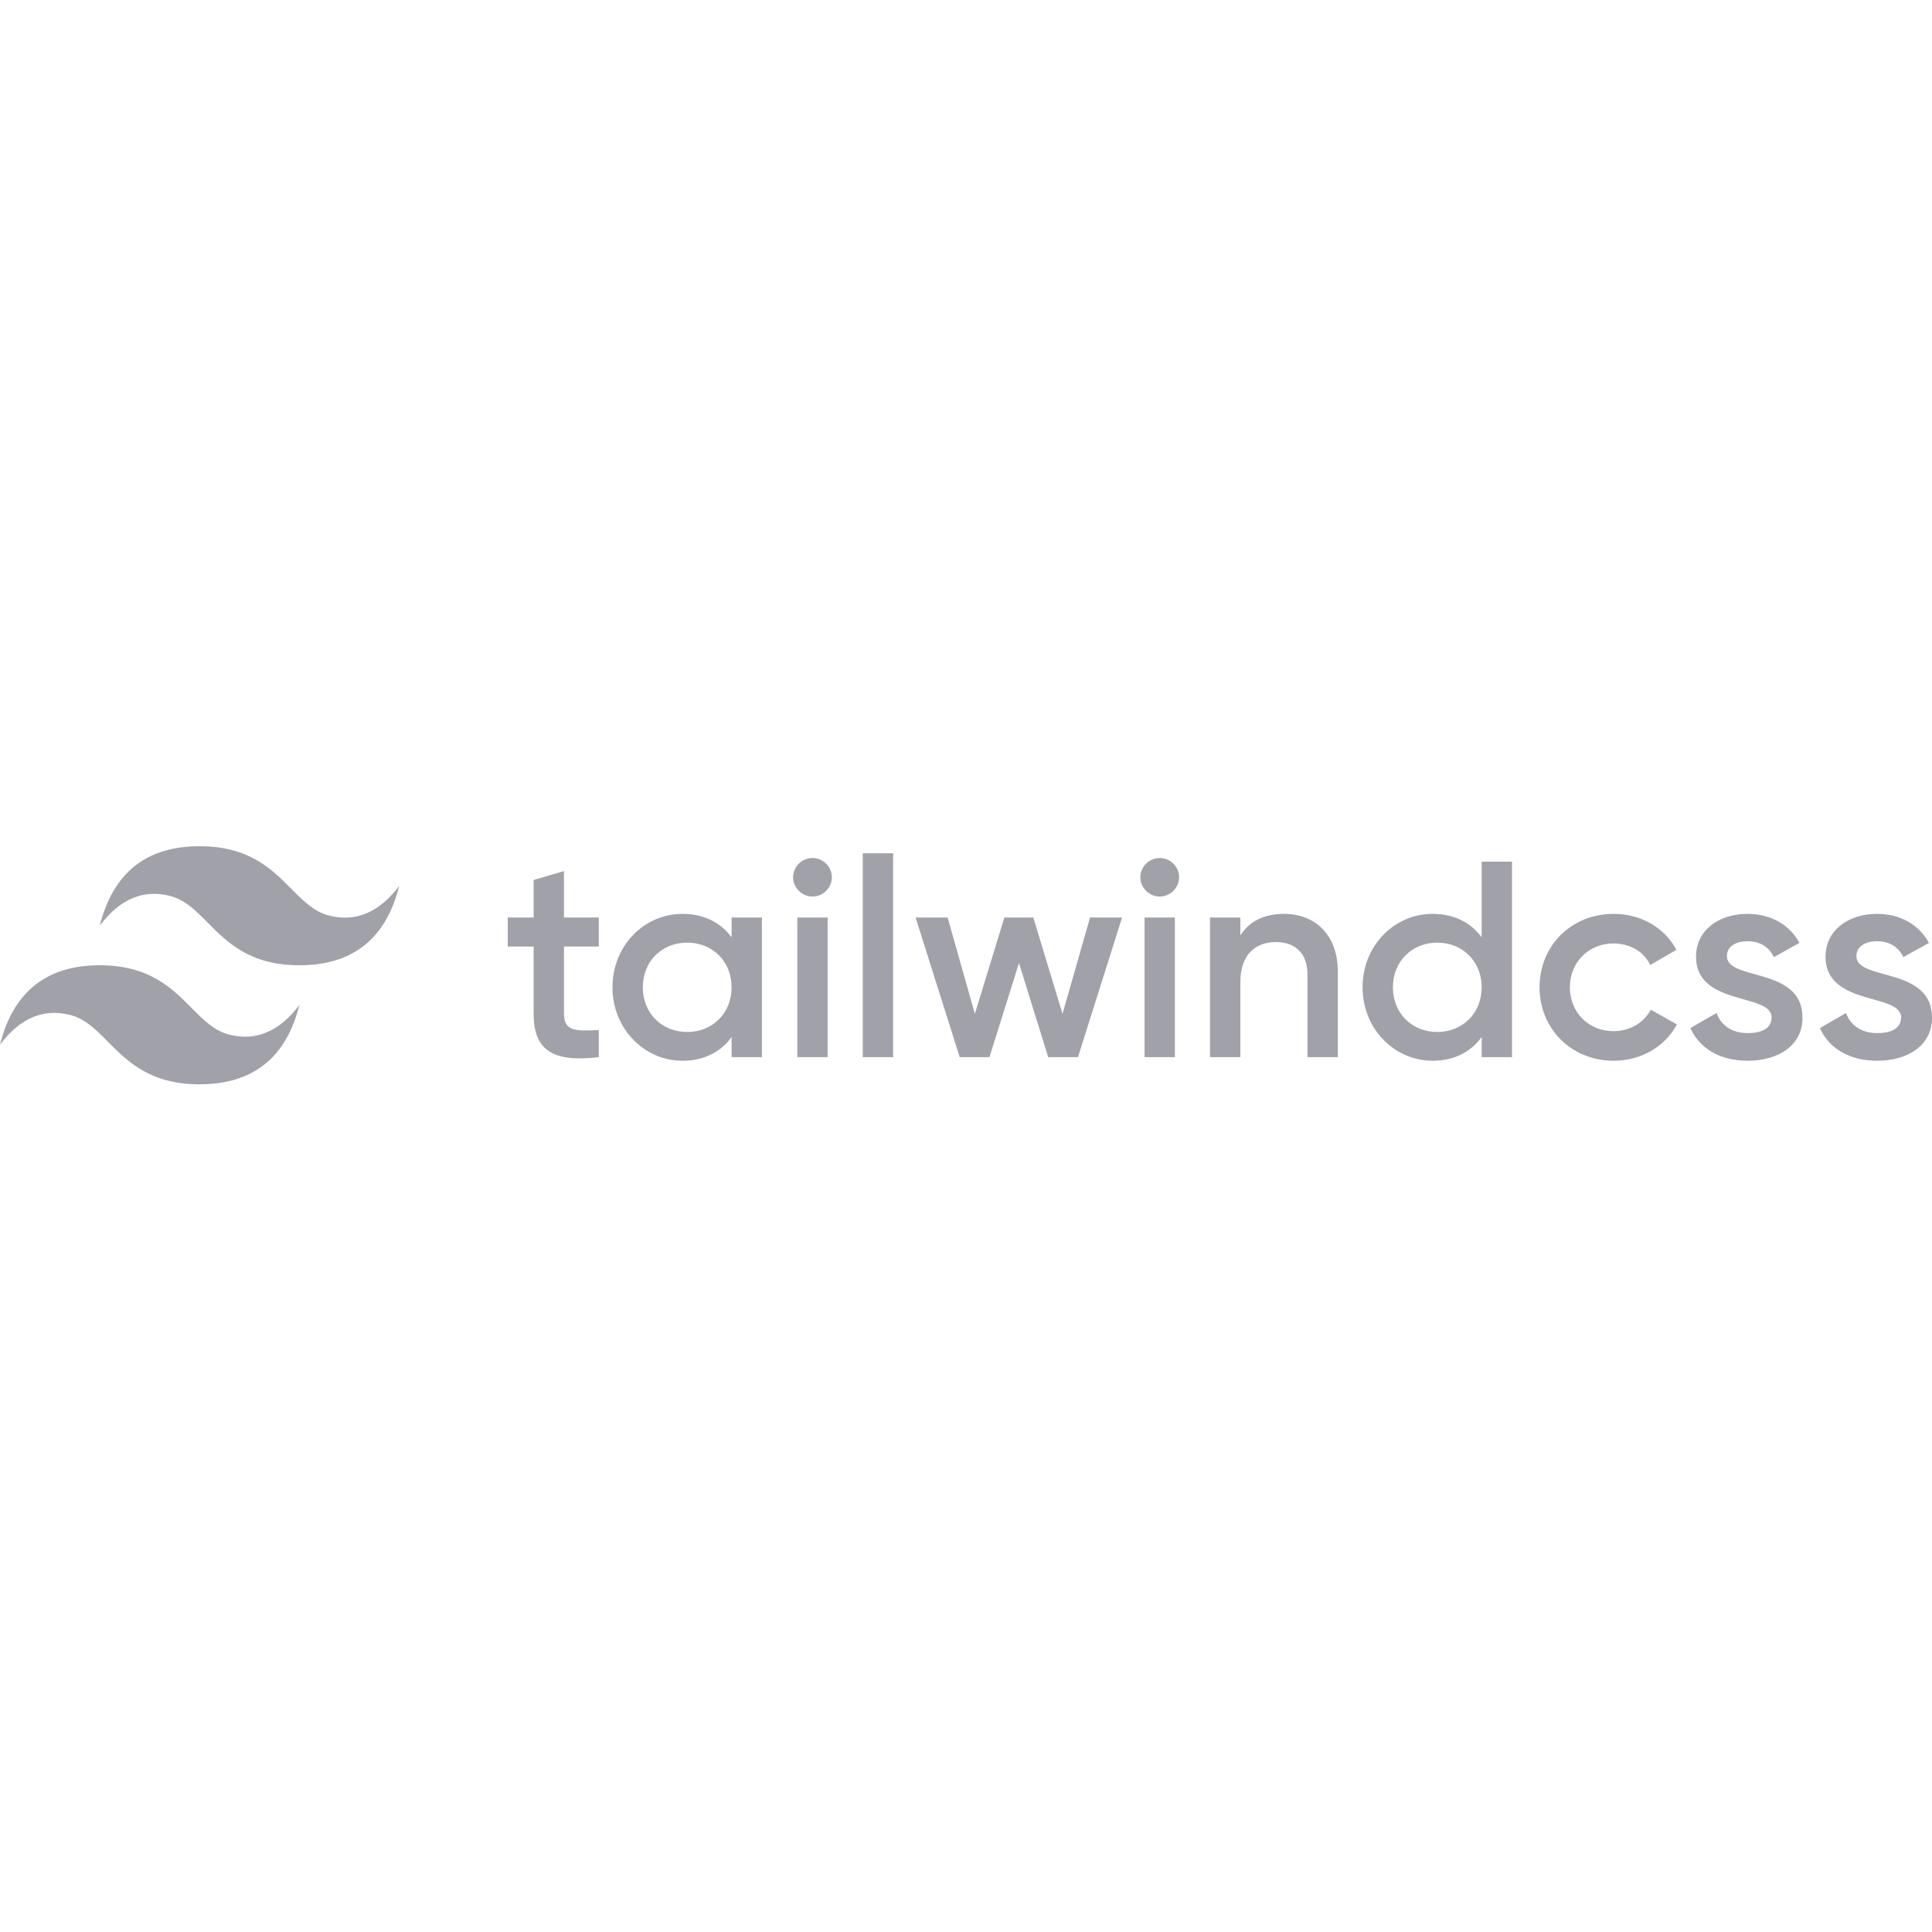 <svg id="SvgjsSvg1030" width="288" height="288" xmlns="http://www.w3.org/2000/svg" version="1.1" xmlns:xlink="http://www.w3.org/1999/xlink" xmlns:svgjs="http://svgjs.com/svgjs"><defs id="SvgjsDefs1031"></defs><g id="SvgjsG1032"><svg xmlns="http://www.w3.org/2000/svg" fill="none" viewBox="0 0 250 75" width="288" height="288"><path fill="#a1a1aa" fill-rule="evenodd" d="M12.914 32.27C14.637 25.424 18.941 22 25.83 22C32.231 22 35.162 24.956 37.694 27.513C39.248 29.081 40.653 30.498 42.619 30.986C46.063 31.842 49.076 30.559 51.659 27.135C49.937 33.981 45.632 37.405 38.744 37.405C32.343 37.405 29.411 34.448 26.878 31.893C25.325 30.324 23.92 28.907 21.955 28.419C18.511 27.563 15.498 28.847 12.914 32.27ZM0 47.675C1.722 40.828 6.027 37.405 12.914 37.405C19.315 37.405 22.247 40.362 24.779 42.917L24.78 42.917C26.334 44.485 27.739 45.903 29.704 46.391C33.148 47.247 36.161 45.963 38.744 42.54C37.022 49.387 32.717 52.809 25.83 52.809C19.428 52.809 16.497 49.853 13.965 47.298L13.964 47.297C12.41 45.728 11.005 44.311 9.039 43.823C5.597 42.968 2.583 44.252 0 47.675ZM72.977 34.982H77.484V31.224H72.977V25.214L69.05 26.371V31.224H65.706V34.982H69.05V43.654C69.05 48.352 71.449 50.014 77.484 49.291V45.786C74.503 45.931 72.977 45.967 72.977 43.654V34.982ZM98.592 31.224H94.667V33.79C93.285 31.91 91.14 30.754 88.305 30.754C83.361 30.754 79.253 34.874 79.253 40.257C79.253 45.606 83.361 49.761 88.305 49.761C91.14 49.761 93.285 48.604 94.667 46.69V49.291H98.592V31.224ZM94.667 40.257C94.667 43.618 92.195 46.039 88.923 46.039C85.651 46.039 83.18 43.618 83.18 40.257C83.18 36.897 85.651 34.476 88.923 34.476C92.195 34.476 94.667 36.896 94.667 40.257ZM102.628 26.021C102.628 27.358 103.755 28.514 105.135 28.514C106.517 28.514 107.644 27.357 107.644 26.021C107.641 25.358 107.375 24.723 106.905 24.256C106.434 23.789 105.799 23.527 105.135 23.527C104.472 23.527 103.837 23.789 103.367 24.256C102.897 24.724 102.631 25.358 102.628 26.021ZM103.173 31.224V49.291H107.099V31.224H103.173ZM111.643 22.911V49.291H115.569V22.911H111.643ZM145.197 31.224H141.052L137.489 43.69L133.71 31.224H129.965L126.148 43.69L122.621 31.224H118.477L124.185 49.291H128.038L131.855 37.114L135.636 49.291H139.49L145.197 31.224ZM147.559 26.021C147.559 27.358 148.686 28.514 150.068 28.514C151.449 28.514 152.576 27.357 152.576 26.021C152.573 25.358 152.307 24.723 151.837 24.256C151.366 23.789 150.731 23.527 150.068 23.527C149.405 23.527 148.769 23.789 148.298 24.256C147.829 24.723 147.562 25.358 147.559 26.021ZM148.105 31.224V49.291H152.03V31.224H148.105ZM173.115 38.198C173.115 33.5 170.207 30.754 166.135 30.754C163.663 30.754 161.701 31.658 160.501 33.537V31.224H156.574V49.291H160.501V39.607C160.501 35.922 162.537 34.404 165.118 34.404C167.59 34.404 169.189 35.849 169.189 38.595V49.291H173.115V38.198ZM195.654 23.997H191.727V33.789C190.346 31.909 188.202 30.753 185.366 30.753C180.422 30.753 176.315 34.873 176.315 40.256C176.315 45.605 180.422 49.76 185.366 49.76C188.202 49.76 190.346 48.604 191.727 46.689V49.291H195.654V23.997ZM191.727 40.257C191.727 43.618 189.255 46.039 185.984 46.039C182.712 46.039 180.24 43.618 180.24 40.257C180.24 36.897 182.712 34.476 185.984 34.476C189.255 34.476 191.727 36.896 191.727 40.257ZM199.216 40.257C199.216 45.606 203.324 49.761 208.813 49.761V49.76C212.375 49.76 215.466 47.918 216.992 45.063L213.611 43.148C212.739 44.81 210.958 45.931 208.777 45.931C205.578 45.931 203.142 43.51 203.142 40.257C203.142 37.006 205.578 34.584 208.777 34.584C210.958 34.584 212.739 35.669 213.538 37.367L216.919 35.415C215.466 32.596 212.375 30.754 208.813 30.754C203.324 30.754 199.216 34.874 199.216 40.257ZM227.078 38.565C225.124 38.025 223.463 37.566 223.463 36.21C223.463 34.909 224.699 34.295 226.117 34.295C227.607 34.295 228.879 34.946 229.534 36.355L232.842 34.513C231.57 32.128 229.098 30.754 226.117 30.754C222.409 30.754 219.464 32.886 219.464 36.283C219.464 40.077 222.828 41.024 225.61 41.807C227.571 42.359 229.243 42.83 229.243 44.159C229.243 45.606 227.898 46.184 226.153 46.184C224.154 46.184 222.699 45.208 222.118 43.582L218.737 45.533C219.9 48.135 222.518 49.761 226.153 49.761C230.079 49.761 233.242 47.811 233.242 44.197C233.242 40.267 229.864 39.334 227.078 38.565ZM243.837 38.565C241.883 38.025 240.222 37.566 240.222 36.21C240.222 34.909 241.458 34.295 242.876 34.295C244.366 34.295 245.638 34.946 246.292 36.355L249.6 34.513C248.328 32.128 245.856 30.754 242.876 30.754C239.167 30.754 236.223 32.886 236.223 36.283C236.223 40.077 239.587 41.024 242.369 41.807C244.33 42.359 246.002 42.83 246.002 44.159C246.002 45.606 244.656 46.184 242.911 46.184C240.912 46.184 239.458 45.208 238.876 43.582L235.495 45.533C236.659 48.135 239.276 49.761 242.911 49.761C246.838 49.761 250 47.811 250 44.197C250 40.267 246.622 39.334 243.837 38.565Z" clip-rule="evenodd" class="colorfff svgShape"></path></svg></g></svg>
